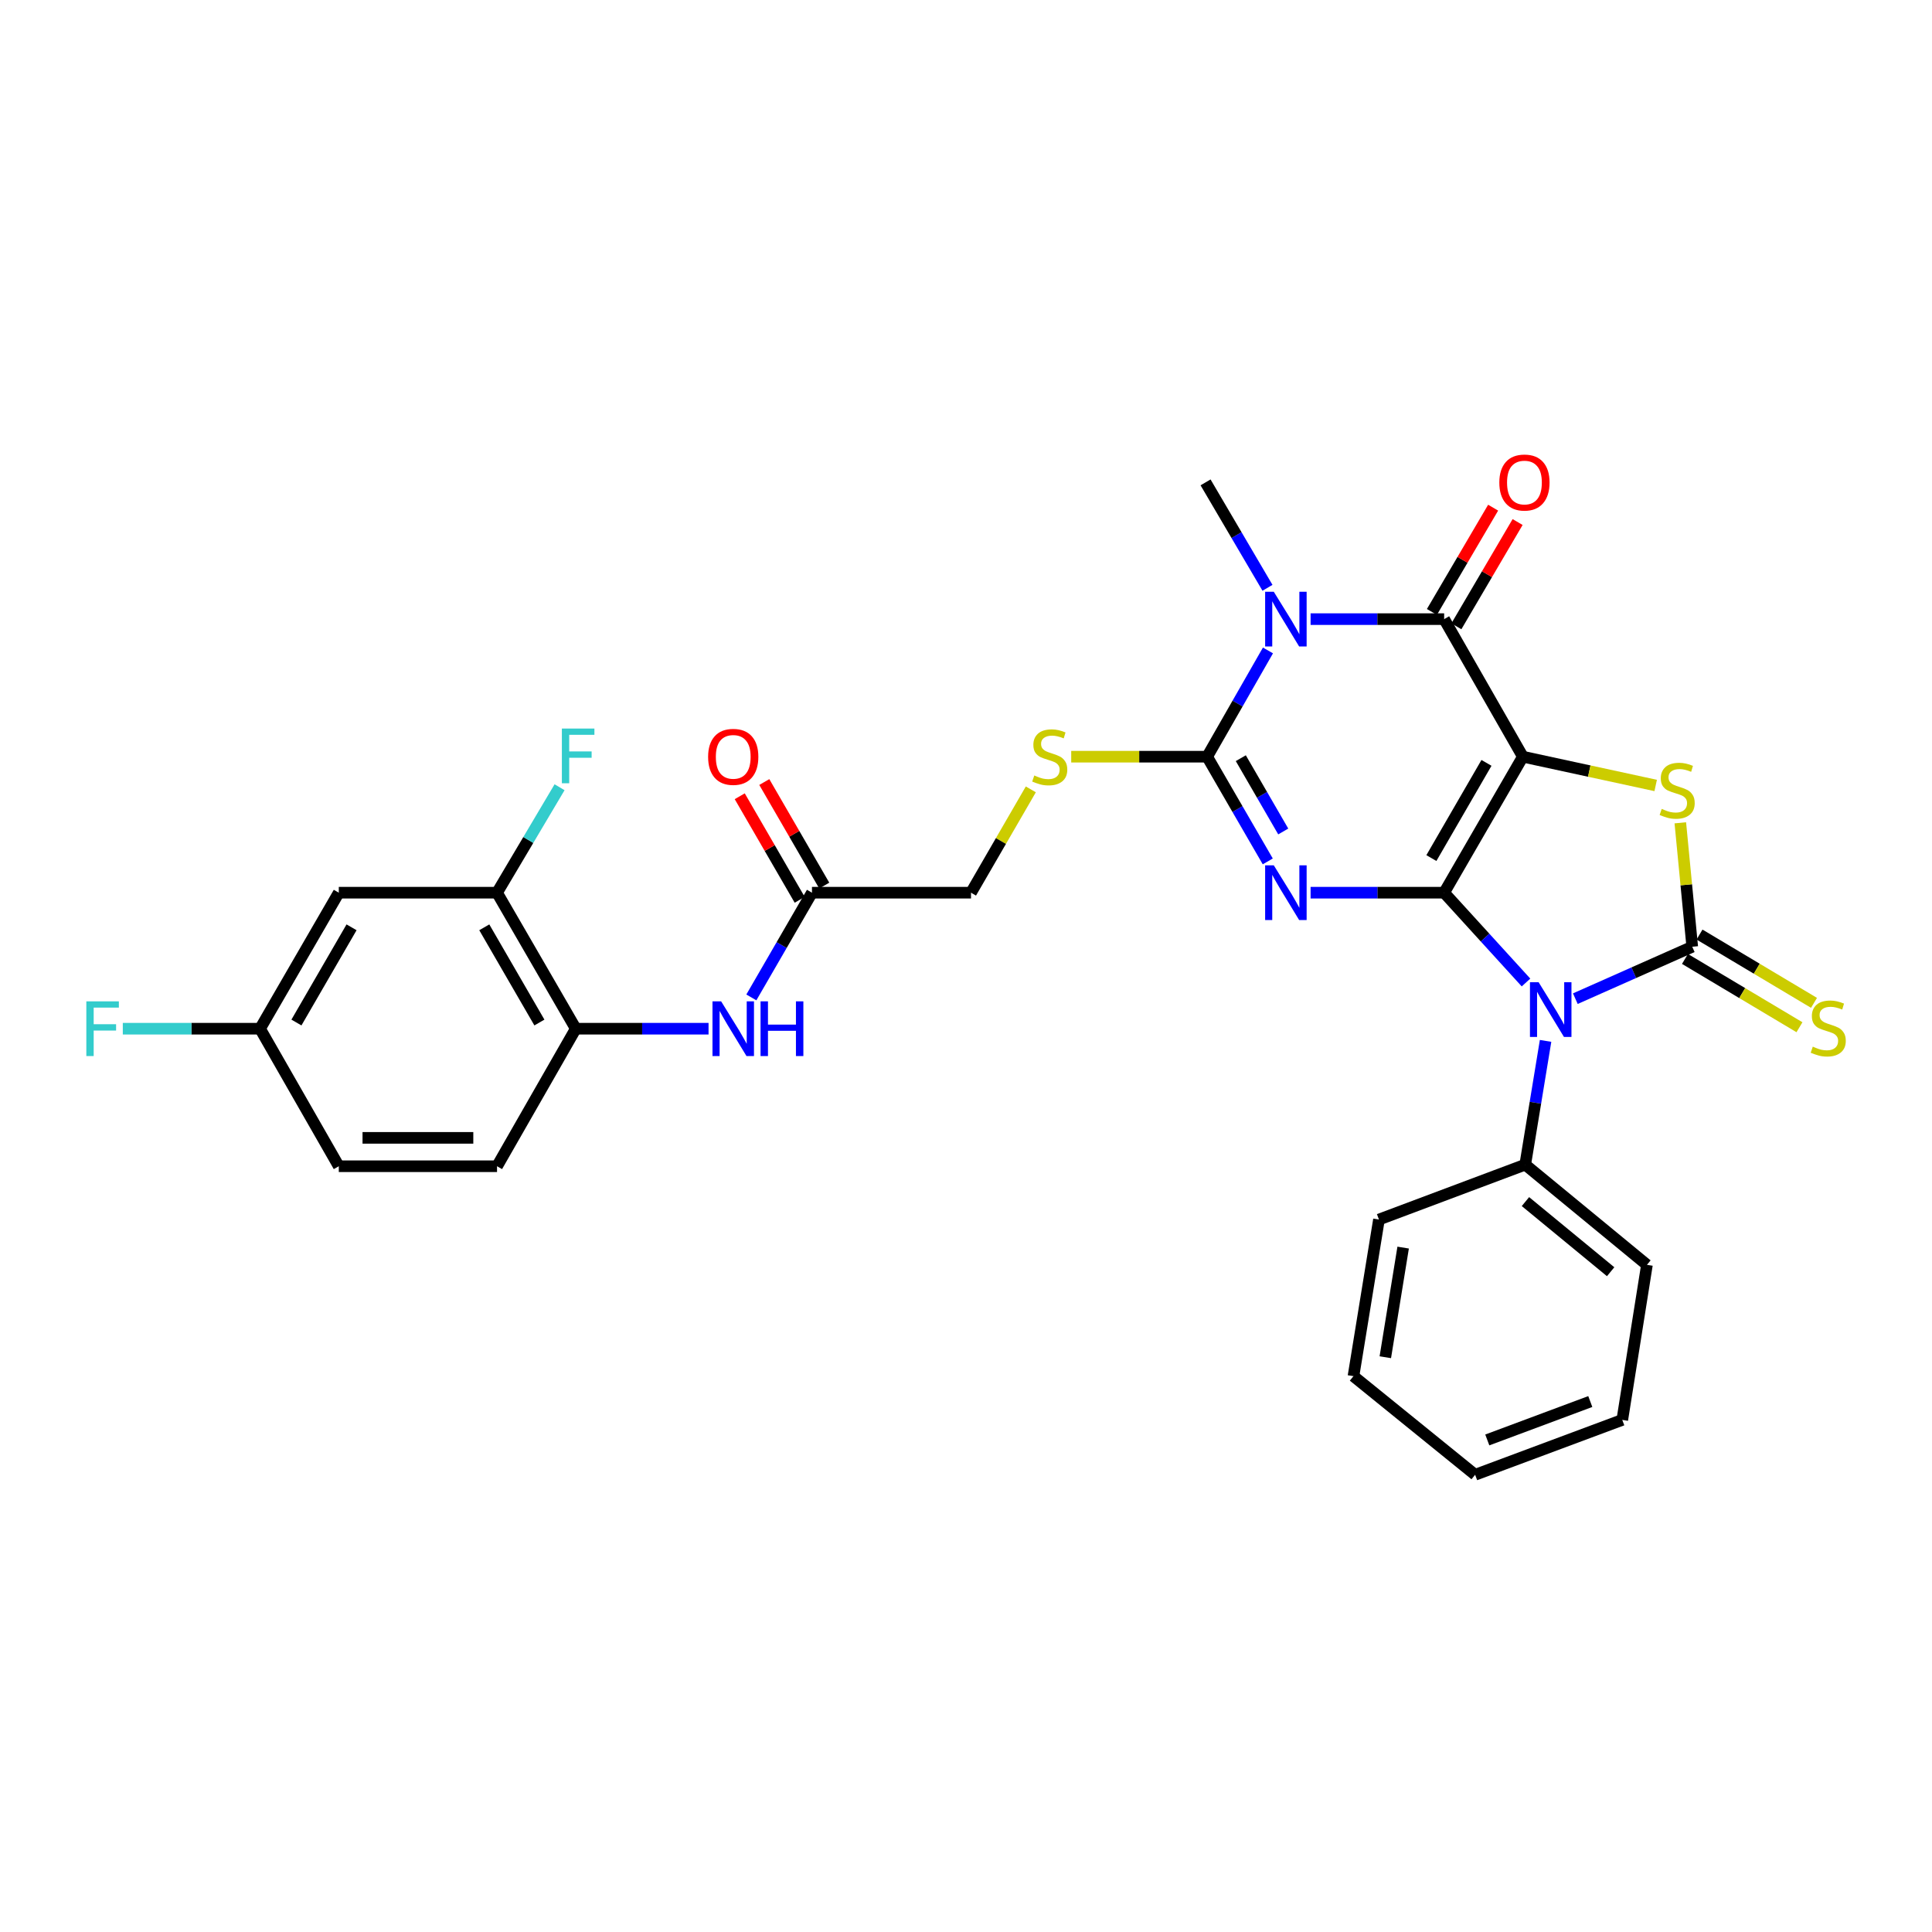 <?xml version='1.0' encoding='iso-8859-1'?>
<svg version='1.1' baseProfile='full'
              xmlns='http://www.w3.org/2000/svg'
                      xmlns:rdkit='http://www.rdkit.org/xml'
                      xmlns:xlink='http://www.w3.org/1999/xlink'
                  xml:space='preserve'
width='1000px' height='1000px' viewBox='0 0 1000 1000'>
<!-- END OF HEADER -->
<rect style='opacity:1.0;fill:#FFFFFF;stroke:none' width='1000' height='1000' x='0' y='0'> </rect>
<path class='bond-0' d='M 747.487,462.056 L 788.225,391.665' style='fill:none;fill-rule:evenodd;stroke:#000000;stroke-width:6px;stroke-linecap:butt;stroke-linejoin:miter;stroke-opacity:1' />
<path class='bond-0' d='M 740.882,444.138 L 769.398,394.865' style='fill:none;fill-rule:evenodd;stroke:#000000;stroke-width:6px;stroke-linecap:butt;stroke-linejoin:miter;stroke-opacity:1' />
<path class='bond-1' d='M 747.487,462.056 L 712.924,462.056' style='fill:none;fill-rule:evenodd;stroke:#000000;stroke-width:6px;stroke-linecap:butt;stroke-linejoin:miter;stroke-opacity:1' />
<path class='bond-1' d='M 712.924,462.056 L 678.36,462.056' style='fill:none;fill-rule:evenodd;stroke:#0000FF;stroke-width:6px;stroke-linecap:butt;stroke-linejoin:miter;stroke-opacity:1' />
<path class='bond-2' d='M 747.487,462.056 L 768.674,485.299' style='fill:none;fill-rule:evenodd;stroke:#000000;stroke-width:6px;stroke-linecap:butt;stroke-linejoin:miter;stroke-opacity:1' />
<path class='bond-2' d='M 768.674,485.299 L 789.86,508.542' style='fill:none;fill-rule:evenodd;stroke:#0000FF;stroke-width:6px;stroke-linecap:butt;stroke-linejoin:miter;stroke-opacity:1' />
<path class='bond-6' d='M 788.225,391.665 L 747.487,320.459' style='fill:none;fill-rule:evenodd;stroke:#000000;stroke-width:6px;stroke-linecap:butt;stroke-linejoin:miter;stroke-opacity:1' />
<path class='bond-7' d='M 788.225,391.665 L 822.601,399.112' style='fill:none;fill-rule:evenodd;stroke:#000000;stroke-width:6px;stroke-linecap:butt;stroke-linejoin:miter;stroke-opacity:1' />
<path class='bond-7' d='M 822.601,399.112 L 856.977,406.559' style='fill:none;fill-rule:evenodd;stroke:#CCCC00;stroke-width:6px;stroke-linecap:butt;stroke-linejoin:miter;stroke-opacity:1' />
<path class='bond-5' d='M 656.196,445.863 L 640.507,418.764' style='fill:none;fill-rule:evenodd;stroke:#0000FF;stroke-width:6px;stroke-linecap:butt;stroke-linejoin:miter;stroke-opacity:1' />
<path class='bond-5' d='M 640.507,418.764 L 624.818,391.665' style='fill:none;fill-rule:evenodd;stroke:#000000;stroke-width:6px;stroke-linecap:butt;stroke-linejoin:miter;stroke-opacity:1' />
<path class='bond-5' d='M 664.204,430.372 L 653.222,411.403' style='fill:none;fill-rule:evenodd;stroke:#0000FF;stroke-width:6px;stroke-linecap:butt;stroke-linejoin:miter;stroke-opacity:1' />
<path class='bond-5' d='M 653.222,411.403 L 642.239,392.434' style='fill:none;fill-rule:evenodd;stroke:#000000;stroke-width:6px;stroke-linecap:butt;stroke-linejoin:miter;stroke-opacity:1' />
<path class='bond-3' d='M 815.391,516.91 L 845.647,503.473' style='fill:none;fill-rule:evenodd;stroke:#0000FF;stroke-width:6px;stroke-linecap:butt;stroke-linejoin:miter;stroke-opacity:1' />
<path class='bond-3' d='M 845.647,503.473 L 875.903,490.036' style='fill:none;fill-rule:evenodd;stroke:#000000;stroke-width:6px;stroke-linecap:butt;stroke-linejoin:miter;stroke-opacity:1' />
<path class='bond-13' d='M 799.986,538.763 L 794.722,570.792' style='fill:none;fill-rule:evenodd;stroke:#0000FF;stroke-width:6px;stroke-linecap:butt;stroke-linejoin:miter;stroke-opacity:1' />
<path class='bond-13' d='M 794.722,570.792 L 789.457,602.821' style='fill:none;fill-rule:evenodd;stroke:#000000;stroke-width:6px;stroke-linecap:butt;stroke-linejoin:miter;stroke-opacity:1' />
<path class='bond-10' d='M 872.14,496.345 L 901.77,514.019' style='fill:none;fill-rule:evenodd;stroke:#000000;stroke-width:6px;stroke-linecap:butt;stroke-linejoin:miter;stroke-opacity:1' />
<path class='bond-10' d='M 901.77,514.019 L 931.401,531.693' style='fill:none;fill-rule:evenodd;stroke:#CCCC00;stroke-width:6px;stroke-linecap:butt;stroke-linejoin:miter;stroke-opacity:1' />
<path class='bond-10' d='M 879.666,483.727 L 909.297,501.401' style='fill:none;fill-rule:evenodd;stroke:#000000;stroke-width:6px;stroke-linecap:butt;stroke-linejoin:miter;stroke-opacity:1' />
<path class='bond-10' d='M 909.297,501.401 L 938.927,519.075' style='fill:none;fill-rule:evenodd;stroke:#CCCC00;stroke-width:6px;stroke-linecap:butt;stroke-linejoin:miter;stroke-opacity:1' />
<path class='bond-30' d='M 875.903,490.036 L 872.815,457.961' style='fill:none;fill-rule:evenodd;stroke:#000000;stroke-width:6px;stroke-linecap:butt;stroke-linejoin:miter;stroke-opacity:1' />
<path class='bond-30' d='M 872.815,457.961 L 869.728,425.885' style='fill:none;fill-rule:evenodd;stroke:#CCCC00;stroke-width:6px;stroke-linecap:butt;stroke-linejoin:miter;stroke-opacity:1' />
<path class='bond-4' d='M 656.294,336.67 L 640.556,364.168' style='fill:none;fill-rule:evenodd;stroke:#0000FF;stroke-width:6px;stroke-linecap:butt;stroke-linejoin:miter;stroke-opacity:1' />
<path class='bond-4' d='M 640.556,364.168 L 624.818,391.665' style='fill:none;fill-rule:evenodd;stroke:#000000;stroke-width:6px;stroke-linecap:butt;stroke-linejoin:miter;stroke-opacity:1' />
<path class='bond-20' d='M 656.049,304.246 L 640.021,276.961' style='fill:none;fill-rule:evenodd;stroke:#0000FF;stroke-width:6px;stroke-linecap:butt;stroke-linejoin:miter;stroke-opacity:1' />
<path class='bond-20' d='M 640.021,276.961 L 623.994,249.676' style='fill:none;fill-rule:evenodd;stroke:#000000;stroke-width:6px;stroke-linecap:butt;stroke-linejoin:miter;stroke-opacity:1' />
<path class='bond-31' d='M 678.36,320.459 L 712.924,320.459' style='fill:none;fill-rule:evenodd;stroke:#0000FF;stroke-width:6px;stroke-linecap:butt;stroke-linejoin:miter;stroke-opacity:1' />
<path class='bond-31' d='M 712.924,320.459 L 747.487,320.459' style='fill:none;fill-rule:evenodd;stroke:#000000;stroke-width:6px;stroke-linecap:butt;stroke-linejoin:miter;stroke-opacity:1' />
<path class='bond-8' d='M 624.818,391.665 L 589.639,391.665' style='fill:none;fill-rule:evenodd;stroke:#000000;stroke-width:6px;stroke-linecap:butt;stroke-linejoin:miter;stroke-opacity:1' />
<path class='bond-8' d='M 589.639,391.665 L 554.46,391.665' style='fill:none;fill-rule:evenodd;stroke:#CCCC00;stroke-width:6px;stroke-linecap:butt;stroke-linejoin:miter;stroke-opacity:1' />
<path class='bond-16' d='M 753.822,324.178 L 769.667,297.193' style='fill:none;fill-rule:evenodd;stroke:#000000;stroke-width:6px;stroke-linecap:butt;stroke-linejoin:miter;stroke-opacity:1' />
<path class='bond-16' d='M 769.667,297.193 L 785.512,270.208' style='fill:none;fill-rule:evenodd;stroke:#FF0000;stroke-width:6px;stroke-linecap:butt;stroke-linejoin:miter;stroke-opacity:1' />
<path class='bond-16' d='M 741.153,316.739 L 756.998,289.754' style='fill:none;fill-rule:evenodd;stroke:#000000;stroke-width:6px;stroke-linecap:butt;stroke-linejoin:miter;stroke-opacity:1' />
<path class='bond-16' d='M 756.998,289.754 L 772.843,262.769' style='fill:none;fill-rule:evenodd;stroke:#FF0000;stroke-width:6px;stroke-linecap:butt;stroke-linejoin:miter;stroke-opacity:1' />
<path class='bond-19' d='M 533.551,408.579 L 518.07,435.317' style='fill:none;fill-rule:evenodd;stroke:#CCCC00;stroke-width:6px;stroke-linecap:butt;stroke-linejoin:miter;stroke-opacity:1' />
<path class='bond-19' d='M 518.07,435.317 L 502.589,462.056' style='fill:none;fill-rule:evenodd;stroke:#000000;stroke-width:6px;stroke-linecap:butt;stroke-linejoin:miter;stroke-opacity:1' />
<path class='bond-9' d='M 388.895,516.261 L 404.584,489.159' style='fill:none;fill-rule:evenodd;stroke:#0000FF;stroke-width:6px;stroke-linecap:butt;stroke-linejoin:miter;stroke-opacity:1' />
<path class='bond-9' d='M 404.584,489.159 L 420.274,462.056' style='fill:none;fill-rule:evenodd;stroke:#000000;stroke-width:6px;stroke-linecap:butt;stroke-linejoin:miter;stroke-opacity:1' />
<path class='bond-11' d='M 366.743,532.455 L 332.382,532.455' style='fill:none;fill-rule:evenodd;stroke:#0000FF;stroke-width:6px;stroke-linecap:butt;stroke-linejoin:miter;stroke-opacity:1' />
<path class='bond-11' d='M 332.382,532.455 L 298.021,532.455' style='fill:none;fill-rule:evenodd;stroke:#000000;stroke-width:6px;stroke-linecap:butt;stroke-linejoin:miter;stroke-opacity:1' />
<path class='bond-12' d='M 298.021,532.455 L 257.267,462.056' style='fill:none;fill-rule:evenodd;stroke:#000000;stroke-width:6px;stroke-linecap:butt;stroke-linejoin:miter;stroke-opacity:1' />
<path class='bond-12' d='M 279.193,529.256 L 250.665,479.976' style='fill:none;fill-rule:evenodd;stroke:#000000;stroke-width:6px;stroke-linecap:butt;stroke-linejoin:miter;stroke-opacity:1' />
<path class='bond-18' d='M 298.021,532.455 L 257.267,603.645' style='fill:none;fill-rule:evenodd;stroke:#000000;stroke-width:6px;stroke-linecap:butt;stroke-linejoin:miter;stroke-opacity:1' />
<path class='bond-15' d='M 257.267,462.056 L 175.36,462.056' style='fill:none;fill-rule:evenodd;stroke:#000000;stroke-width:6px;stroke-linecap:butt;stroke-linejoin:miter;stroke-opacity:1' />
<path class='bond-22' d='M 257.267,462.056 L 273.448,434.765' style='fill:none;fill-rule:evenodd;stroke:#000000;stroke-width:6px;stroke-linecap:butt;stroke-linejoin:miter;stroke-opacity:1' />
<path class='bond-22' d='M 273.448,434.765 L 289.629,407.475' style='fill:none;fill-rule:evenodd;stroke:#33CCCC;stroke-width:6px;stroke-linecap:butt;stroke-linejoin:miter;stroke-opacity:1' />
<path class='bond-25' d='M 789.457,602.821 L 852.453,654.675' style='fill:none;fill-rule:evenodd;stroke:#000000;stroke-width:6px;stroke-linecap:butt;stroke-linejoin:miter;stroke-opacity:1' />
<path class='bond-25' d='M 789.569,621.942 L 833.666,658.24' style='fill:none;fill-rule:evenodd;stroke:#000000;stroke-width:6px;stroke-linecap:butt;stroke-linejoin:miter;stroke-opacity:1' />
<path class='bond-26' d='M 789.457,602.821 L 713.745,631.233' style='fill:none;fill-rule:evenodd;stroke:#000000;stroke-width:6px;stroke-linecap:butt;stroke-linejoin:miter;stroke-opacity:1' />
<path class='bond-14' d='M 420.274,462.056 L 502.589,462.056' style='fill:none;fill-rule:evenodd;stroke:#000000;stroke-width:6px;stroke-linecap:butt;stroke-linejoin:miter;stroke-opacity:1' />
<path class='bond-17' d='M 426.631,458.375 L 411.116,431.577' style='fill:none;fill-rule:evenodd;stroke:#000000;stroke-width:6px;stroke-linecap:butt;stroke-linejoin:miter;stroke-opacity:1' />
<path class='bond-17' d='M 411.116,431.577 L 395.6,404.778' style='fill:none;fill-rule:evenodd;stroke:#FF0000;stroke-width:6px;stroke-linecap:butt;stroke-linejoin:miter;stroke-opacity:1' />
<path class='bond-17' d='M 413.917,465.737 L 398.401,438.938' style='fill:none;fill-rule:evenodd;stroke:#000000;stroke-width:6px;stroke-linecap:butt;stroke-linejoin:miter;stroke-opacity:1' />
<path class='bond-17' d='M 398.401,438.938 L 382.886,412.139' style='fill:none;fill-rule:evenodd;stroke:#FF0000;stroke-width:6px;stroke-linecap:butt;stroke-linejoin:miter;stroke-opacity:1' />
<path class='bond-33' d='M 175.36,462.056 L 134.606,532.455' style='fill:none;fill-rule:evenodd;stroke:#000000;stroke-width:6px;stroke-linecap:butt;stroke-linejoin:miter;stroke-opacity:1' />
<path class='bond-33' d='M 181.962,479.976 L 153.434,529.256' style='fill:none;fill-rule:evenodd;stroke:#000000;stroke-width:6px;stroke-linecap:butt;stroke-linejoin:miter;stroke-opacity:1' />
<path class='bond-23' d='M 257.267,603.645 L 175.36,603.645' style='fill:none;fill-rule:evenodd;stroke:#000000;stroke-width:6px;stroke-linecap:butt;stroke-linejoin:miter;stroke-opacity:1' />
<path class='bond-23' d='M 244.981,588.953 L 187.646,588.953' style='fill:none;fill-rule:evenodd;stroke:#000000;stroke-width:6px;stroke-linecap:butt;stroke-linejoin:miter;stroke-opacity:1' />
<path class='bond-21' d='M 134.606,532.455 L 175.36,603.645' style='fill:none;fill-rule:evenodd;stroke:#000000;stroke-width:6px;stroke-linecap:butt;stroke-linejoin:miter;stroke-opacity:1' />
<path class='bond-24' d='M 134.606,532.455 L 99.085,532.455' style='fill:none;fill-rule:evenodd;stroke:#000000;stroke-width:6px;stroke-linecap:butt;stroke-linejoin:miter;stroke-opacity:1' />
<path class='bond-24' d='M 99.085,532.455 L 63.564,532.455' style='fill:none;fill-rule:evenodd;stroke:#33CCCC;stroke-width:6px;stroke-linecap:butt;stroke-linejoin:miter;stroke-opacity:1' />
<path class='bond-27' d='M 852.453,654.675 L 839.687,734.942' style='fill:none;fill-rule:evenodd;stroke:#000000;stroke-width:6px;stroke-linecap:butt;stroke-linejoin:miter;stroke-opacity:1' />
<path class='bond-28' d='M 713.745,631.233 L 700.555,712.3' style='fill:none;fill-rule:evenodd;stroke:#000000;stroke-width:6px;stroke-linecap:butt;stroke-linejoin:miter;stroke-opacity:1' />
<path class='bond-28' d='M 726.268,645.753 L 717.035,702.499' style='fill:none;fill-rule:evenodd;stroke:#000000;stroke-width:6px;stroke-linecap:butt;stroke-linejoin:miter;stroke-opacity:1' />
<path class='bond-32' d='M 839.687,734.942 L 763.526,763.338' style='fill:none;fill-rule:evenodd;stroke:#000000;stroke-width:6px;stroke-linecap:butt;stroke-linejoin:miter;stroke-opacity:1' />
<path class='bond-32' d='M 823.13,725.435 L 769.818,745.312' style='fill:none;fill-rule:evenodd;stroke:#000000;stroke-width:6px;stroke-linecap:butt;stroke-linejoin:miter;stroke-opacity:1' />
<path class='bond-29' d='M 700.555,712.3 L 763.526,763.338' style='fill:none;fill-rule:evenodd;stroke:#000000;stroke-width:6px;stroke-linecap:butt;stroke-linejoin:miter;stroke-opacity:1' />
<path  class='atom-2' d='M 659.312 447.896
L 668.592 462.896
Q 669.512 464.376, 670.992 467.056
Q 672.472 469.736, 672.552 469.896
L 672.552 447.896
L 676.312 447.896
L 676.312 476.216
L 672.432 476.216
L 662.472 459.816
Q 661.312 457.896, 660.072 455.696
Q 658.872 453.496, 658.512 452.816
L 658.512 476.216
L 654.832 476.216
L 654.832 447.896
L 659.312 447.896
' fill='#0000FF'/>
<path  class='atom-3' d='M 796.387 508.41
L 805.667 523.41
Q 806.587 524.89, 808.067 527.57
Q 809.547 530.25, 809.627 530.41
L 809.627 508.41
L 813.387 508.41
L 813.387 536.73
L 809.507 536.73
L 799.547 520.33
Q 798.387 518.41, 797.147 516.21
Q 795.947 514.01, 795.587 513.33
L 795.587 536.73
L 791.907 536.73
L 791.907 508.41
L 796.387 508.41
' fill='#0000FF'/>
<path  class='atom-5' d='M 659.312 306.299
L 668.592 321.299
Q 669.512 322.779, 670.992 325.459
Q 672.472 328.139, 672.552 328.299
L 672.552 306.299
L 676.312 306.299
L 676.312 334.619
L 672.432 334.619
L 662.472 318.219
Q 661.312 316.299, 660.072 314.099
Q 658.872 311.899, 658.512 311.219
L 658.512 334.619
L 654.832 334.619
L 654.832 306.299
L 659.312 306.299
' fill='#0000FF'/>
<path  class='atom-8' d='M 860.1 418.689
Q 860.42 418.809, 861.74 419.369
Q 863.06 419.929, 864.5 420.289
Q 865.98 420.609, 867.42 420.609
Q 870.1 420.609, 871.66 419.329
Q 873.22 418.009, 873.22 415.729
Q 873.22 414.169, 872.42 413.209
Q 871.66 412.249, 870.46 411.729
Q 869.26 411.209, 867.26 410.609
Q 864.74 409.849, 863.22 409.129
Q 861.74 408.409, 860.66 406.889
Q 859.62 405.369, 859.62 402.809
Q 859.62 399.249, 862.02 397.049
Q 864.46 394.849, 869.26 394.849
Q 872.54 394.849, 876.26 396.409
L 875.34 399.489
Q 871.94 398.089, 869.38 398.089
Q 866.62 398.089, 865.1 399.249
Q 863.58 400.369, 863.62 402.329
Q 863.62 403.849, 864.38 404.769
Q 865.18 405.689, 866.3 406.209
Q 867.46 406.729, 869.38 407.329
Q 871.94 408.129, 873.46 408.929
Q 874.98 409.729, 876.06 411.369
Q 877.18 412.969, 877.18 415.729
Q 877.18 419.649, 874.54 421.769
Q 871.94 423.849, 867.58 423.849
Q 865.06 423.849, 863.14 423.289
Q 861.26 422.769, 859.02 421.849
L 860.1 418.689
' fill='#CCCC00'/>
<path  class='atom-9' d='M 535.343 401.385
Q 535.663 401.505, 536.983 402.065
Q 538.303 402.625, 539.743 402.985
Q 541.223 403.305, 542.663 403.305
Q 545.343 403.305, 546.903 402.025
Q 548.463 400.705, 548.463 398.425
Q 548.463 396.865, 547.663 395.905
Q 546.903 394.945, 545.703 394.425
Q 544.503 393.905, 542.503 393.305
Q 539.983 392.545, 538.463 391.825
Q 536.983 391.105, 535.903 389.585
Q 534.863 388.065, 534.863 385.505
Q 534.863 381.945, 537.263 379.745
Q 539.703 377.545, 544.503 377.545
Q 547.783 377.545, 551.503 379.105
L 550.583 382.185
Q 547.183 380.785, 544.623 380.785
Q 541.863 380.785, 540.343 381.945
Q 538.823 383.065, 538.863 385.025
Q 538.863 386.545, 539.623 387.465
Q 540.423 388.385, 541.543 388.905
Q 542.703 389.425, 544.623 390.025
Q 547.183 390.825, 548.703 391.625
Q 550.223 392.425, 551.303 394.065
Q 552.423 395.665, 552.423 398.425
Q 552.423 402.345, 549.783 404.465
Q 547.183 406.545, 542.823 406.545
Q 540.303 406.545, 538.383 405.985
Q 536.503 405.465, 534.263 404.545
L 535.343 401.385
' fill='#CCCC00'/>
<path  class='atom-10' d='M 373.26 518.295
L 382.54 533.295
Q 383.46 534.775, 384.94 537.455
Q 386.42 540.135, 386.5 540.295
L 386.5 518.295
L 390.26 518.295
L 390.26 546.615
L 386.38 546.615
L 376.42 530.215
Q 375.26 528.295, 374.02 526.095
Q 372.82 523.895, 372.46 523.215
L 372.46 546.615
L 368.78 546.615
L 368.78 518.295
L 373.26 518.295
' fill='#0000FF'/>
<path  class='atom-10' d='M 393.66 518.295
L 397.5 518.295
L 397.5 530.335
L 411.98 530.335
L 411.98 518.295
L 415.82 518.295
L 415.82 546.615
L 411.98 546.615
L 411.98 533.535
L 397.5 533.535
L 397.5 546.615
L 393.66 546.615
L 393.66 518.295
' fill='#0000FF'/>
<path  class='atom-11' d='M 938.293 541.742
Q 938.613 541.862, 939.933 542.422
Q 941.253 542.982, 942.693 543.342
Q 944.173 543.662, 945.613 543.662
Q 948.293 543.662, 949.853 542.382
Q 951.413 541.062, 951.413 538.782
Q 951.413 537.222, 950.613 536.262
Q 949.853 535.302, 948.653 534.782
Q 947.453 534.262, 945.453 533.662
Q 942.933 532.902, 941.413 532.182
Q 939.933 531.462, 938.853 529.942
Q 937.813 528.422, 937.813 525.862
Q 937.813 522.302, 940.213 520.102
Q 942.653 517.902, 947.453 517.902
Q 950.733 517.902, 954.453 519.462
L 953.533 522.542
Q 950.133 521.142, 947.573 521.142
Q 944.813 521.142, 943.293 522.302
Q 941.773 523.422, 941.813 525.382
Q 941.813 526.902, 942.573 527.822
Q 943.373 528.742, 944.493 529.262
Q 945.653 529.782, 947.573 530.382
Q 950.133 531.182, 951.653 531.982
Q 953.173 532.782, 954.253 534.422
Q 955.373 536.022, 955.373 538.782
Q 955.373 542.702, 952.733 544.822
Q 950.133 546.902, 945.773 546.902
Q 943.253 546.902, 941.333 546.342
Q 939.453 545.822, 937.213 544.902
L 938.293 541.742
' fill='#CCCC00'/>
<path  class='atom-17' d='M 776.049 249.756
Q 776.049 242.956, 779.409 239.156
Q 782.769 235.356, 789.049 235.356
Q 795.329 235.356, 798.689 239.156
Q 802.049 242.956, 802.049 249.756
Q 802.049 256.636, 798.649 260.556
Q 795.249 264.436, 789.049 264.436
Q 782.809 264.436, 779.409 260.556
Q 776.049 256.676, 776.049 249.756
M 789.049 261.236
Q 793.369 261.236, 795.689 258.356
Q 798.049 255.436, 798.049 249.756
Q 798.049 244.196, 795.689 241.396
Q 793.369 238.556, 789.049 238.556
Q 784.729 238.556, 782.369 241.356
Q 780.049 244.156, 780.049 249.756
Q 780.049 255.476, 782.369 258.356
Q 784.729 261.236, 789.049 261.236
' fill='#FF0000'/>
<path  class='atom-18' d='M 366.52 391.745
Q 366.52 384.945, 369.88 381.145
Q 373.24 377.345, 379.52 377.345
Q 385.8 377.345, 389.16 381.145
Q 392.52 384.945, 392.52 391.745
Q 392.52 398.625, 389.12 402.545
Q 385.72 406.425, 379.52 406.425
Q 373.28 406.425, 369.88 402.545
Q 366.52 398.665, 366.52 391.745
M 379.52 403.225
Q 383.84 403.225, 386.16 400.345
Q 388.52 397.425, 388.52 391.745
Q 388.52 386.185, 386.16 383.385
Q 383.84 380.545, 379.52 380.545
Q 375.2 380.545, 372.84 383.345
Q 370.52 386.145, 370.52 391.745
Q 370.52 397.465, 372.84 400.345
Q 375.2 403.225, 379.52 403.225
' fill='#FF0000'/>
<path  class='atom-23' d='M 290.825 377.097
L 307.665 377.097
L 307.665 380.337
L 294.625 380.337
L 294.625 388.937
L 306.225 388.937
L 306.225 392.217
L 294.625 392.217
L 294.625 405.417
L 290.825 405.417
L 290.825 377.097
' fill='#33CCCC'/>
<path  class='atom-25' d='M 44.687 518.295
L 61.527 518.295
L 61.527 521.535
L 48.487 521.535
L 48.487 530.135
L 60.087 530.135
L 60.087 533.415
L 48.487 533.415
L 48.487 546.615
L 44.687 546.615
L 44.687 518.295
' fill='#33CCCC'/>
</svg>
